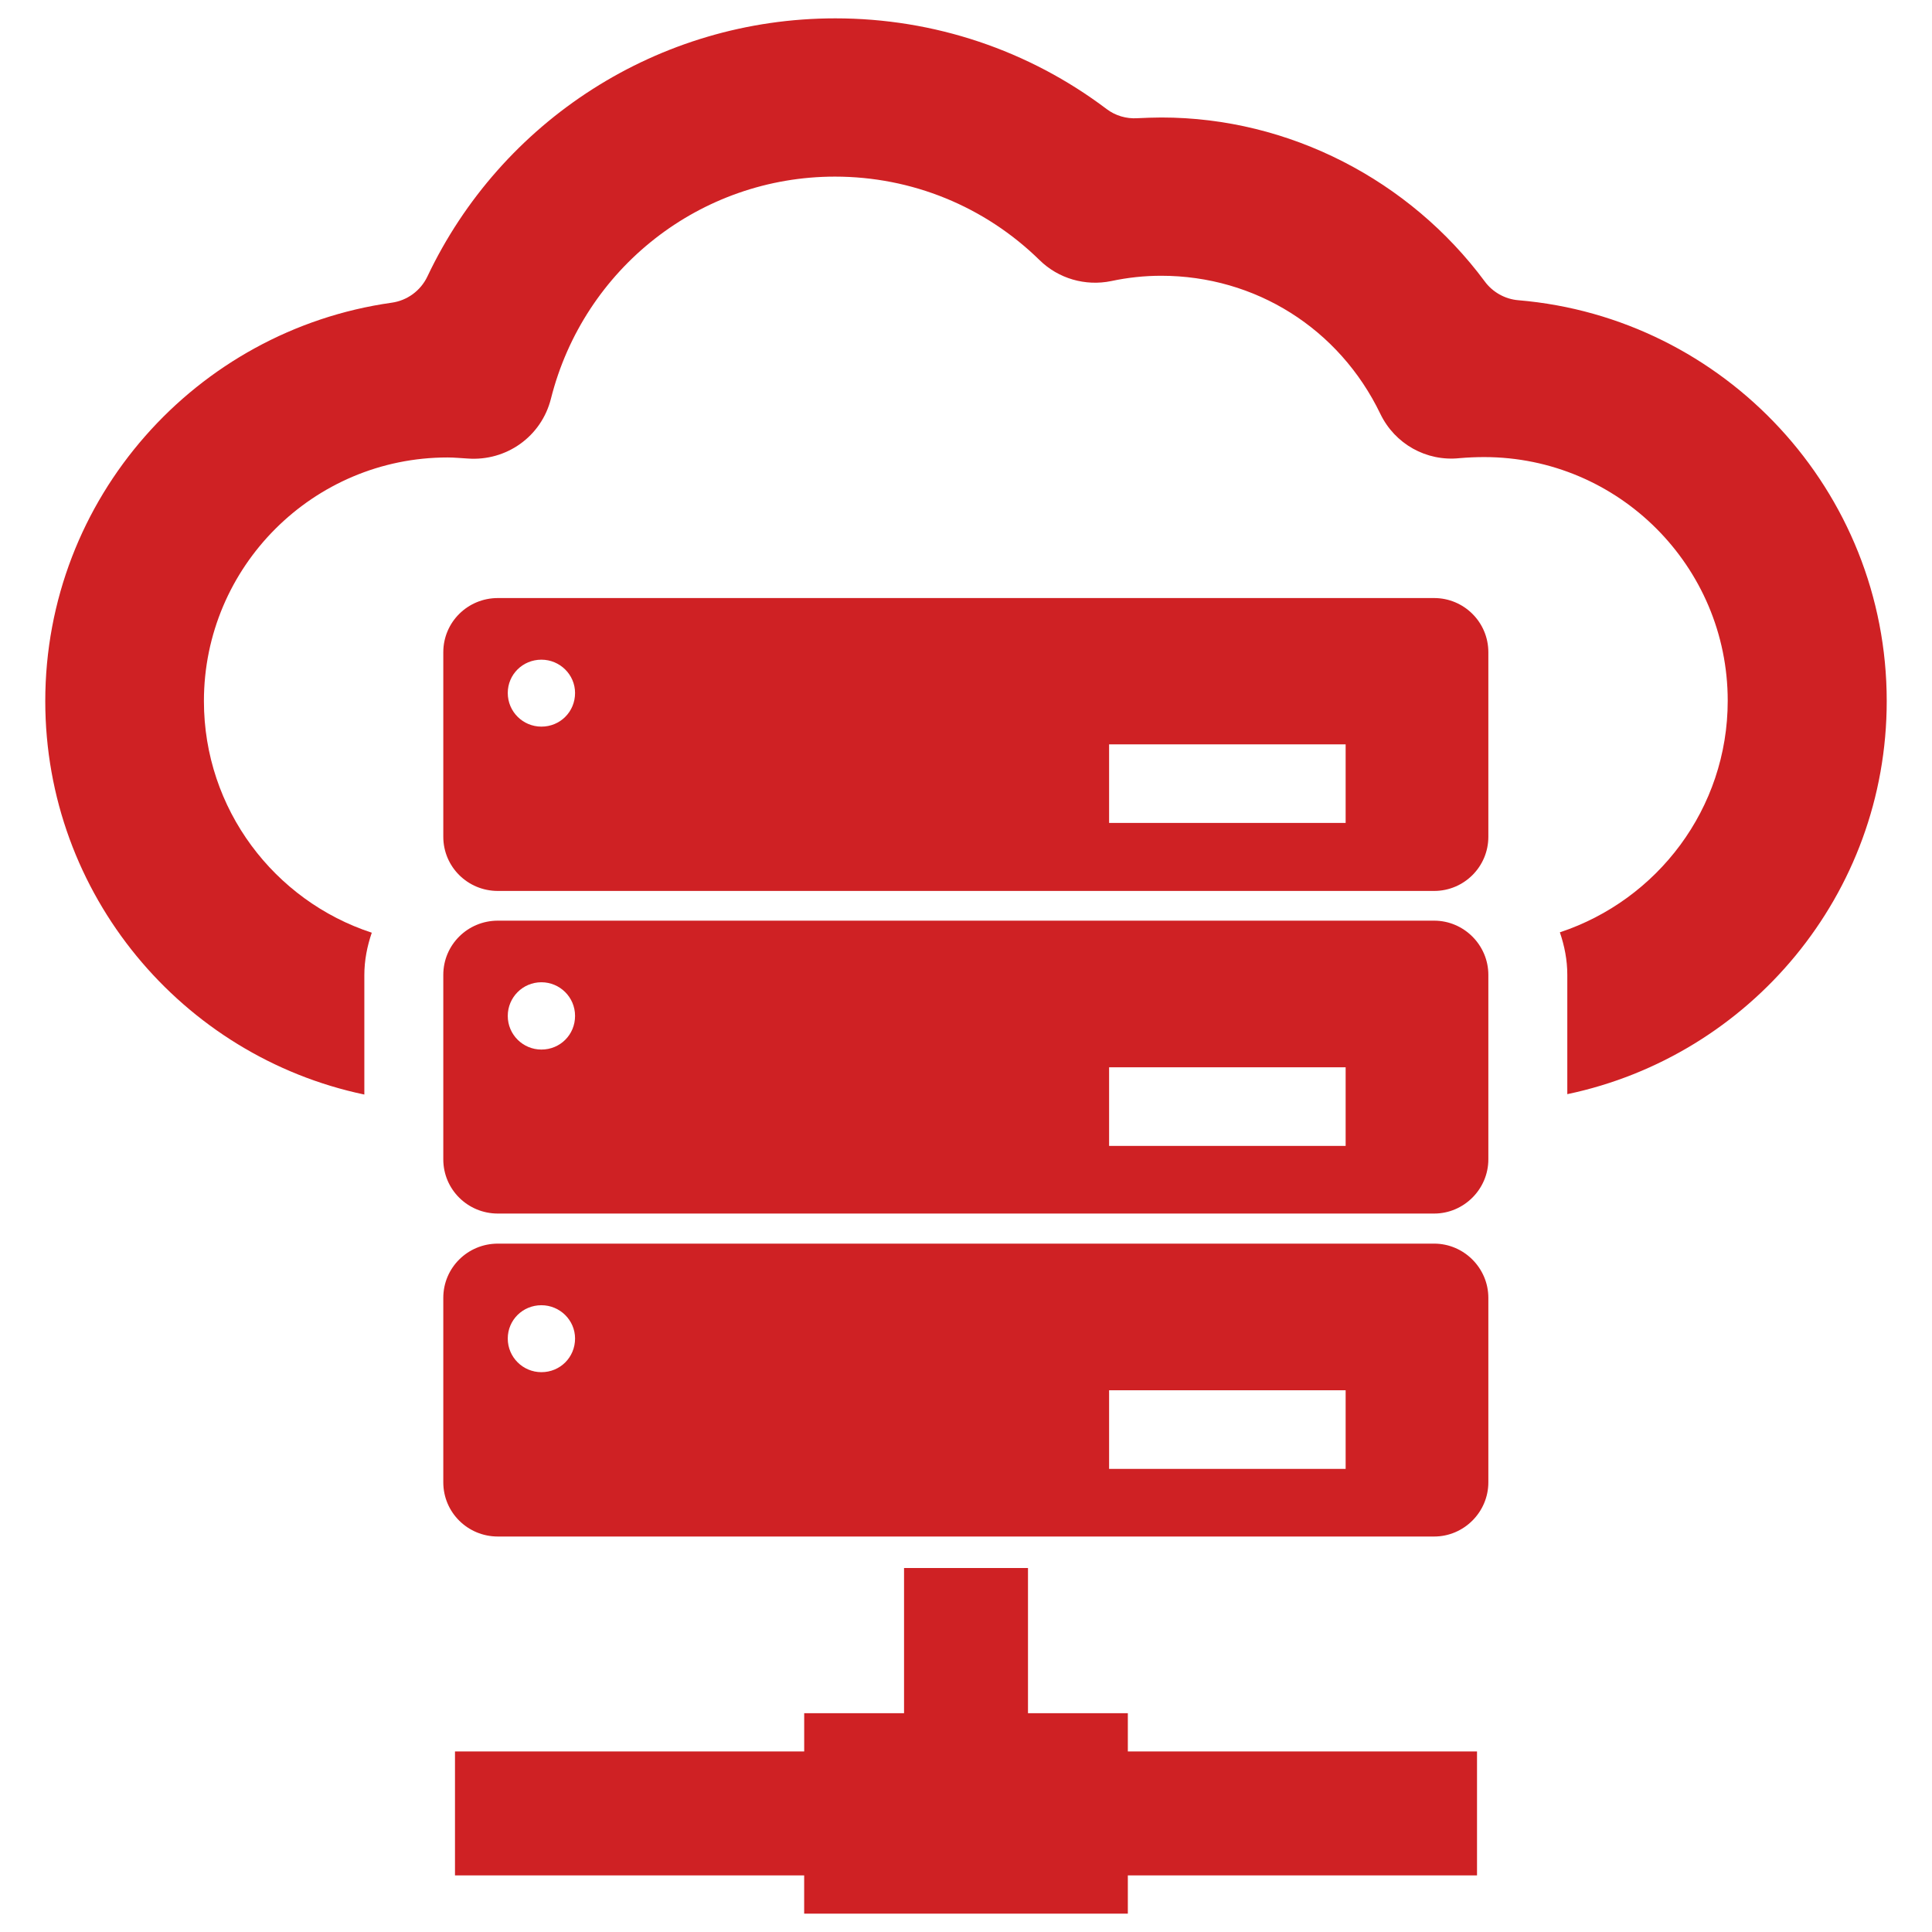 <?xml version="1.0" encoding="UTF-8"?>
<svg xmlns="http://www.w3.org/2000/svg" viewBox="0 0 60 60">
  <g fill="#cf2124">
    <path d="m41.79 25.557h-7.346v-2.441h7.346zm-24.976-2.991c-.572 0-1.045-.462-1.045-1.045 0-.572.462-1.034 1.045-1.034.572 0 1.045.462 1.045 1.034 0 .583-.462 1.045-1.045 1.045zm27.725-3.993h-29.078c-.935 0-1.694.748-1.694 1.683v5.73c0 .935.759 1.683 1.694 1.683h29.078c.924 0 1.683-.748 1.683-1.683v-5.73c0-.935-.759-1.683-1.683-1.683z"></path>
    <path d="m41.79 35.587h-7.346v-2.441h7.346zm-24.976-2.992c-.572 0-1.045-.462-1.045-1.045 0-.572.462-1.045 1.045-1.045.572 0 1.045.462 1.045 1.045s-.462 1.045-1.045 1.045zm27.725-4.003h-29.078c-.935 0-1.694.748-1.694 1.683v5.73c0 .935.759 1.683 1.694 1.683h29.078c.924 0 1.683-.759 1.683-1.683v-5.73c0-.924-.759-1.683-1.683-1.683z"></path>
    <path d="m41.79 45.617h-7.346v-2.441h7.346zm-24.976-3.003c-.572 0-1.045-.462-1.045-1.045 0-.572.462-1.034 1.045-1.034.572 0 1.045.462 1.045 1.034 0 .583-.462 1.045-1.045 1.045zm27.725-3.992h-29.078c-.935 0-1.694.748-1.694 1.683v5.73c0 .935.759 1.683 1.694 1.683h29.078c.924 0 1.683-.759 1.683-1.683v-5.73c0-.924-.759-1.683-1.683-1.683z"></path>
    <path d="m35.026 53.205h-3.101v-4.509h-3.849v4.509h-3.101v1.188h-10.845v3.849h10.844v1.188h10.052v-1.188h10.844v-3.849h-10.844z"></path>
    <path d="m47.156 9.324c-.418-.033-.803-.253-1.045-.583-2.332-3.145-6.071-5.092-10.041-5.092-.253 0-.495.011-.748.022-.341.022-.682-.077-.957-.286-2.418-1.825-5.355-2.815-8.423-2.815-5.499 0-10.382 3.189-12.669 8.017-.209.44-.627.748-1.111.814-6.071.858-10.756 6.071-10.756 12.373 0 6.005 4.256 11.031 9.909 12.218v-3.706c0-.462.088-.902.231-1.32-3.024-.99-5.213-3.838-5.213-7.193 0-4.179 3.398-7.566 7.566-7.566.209 0 .418.022.627.033 1.199.088 2.288-.682 2.584-1.859 1.023-4.058 4.652-6.896 8.82-6.896 2.387 0 4.652.924 6.357 2.595.583.572 1.419.814 2.222.649.517-.11 1.034-.165 1.551-.165 2.925 0 5.532 1.639 6.808 4.289.451.935 1.43 1.485 2.463 1.375.253-.022.517-.033.759-.033 4.179 0 7.566 3.398 7.566 7.566 0 3.354-2.189 6.192-5.213 7.193.143.418.231.858.231 1.32v3.706c5.664-1.188 9.92-6.203 9.92-12.207 0-6.532-5.037-11.91-11.438-12.449z"></path>
  </g>
</svg>

